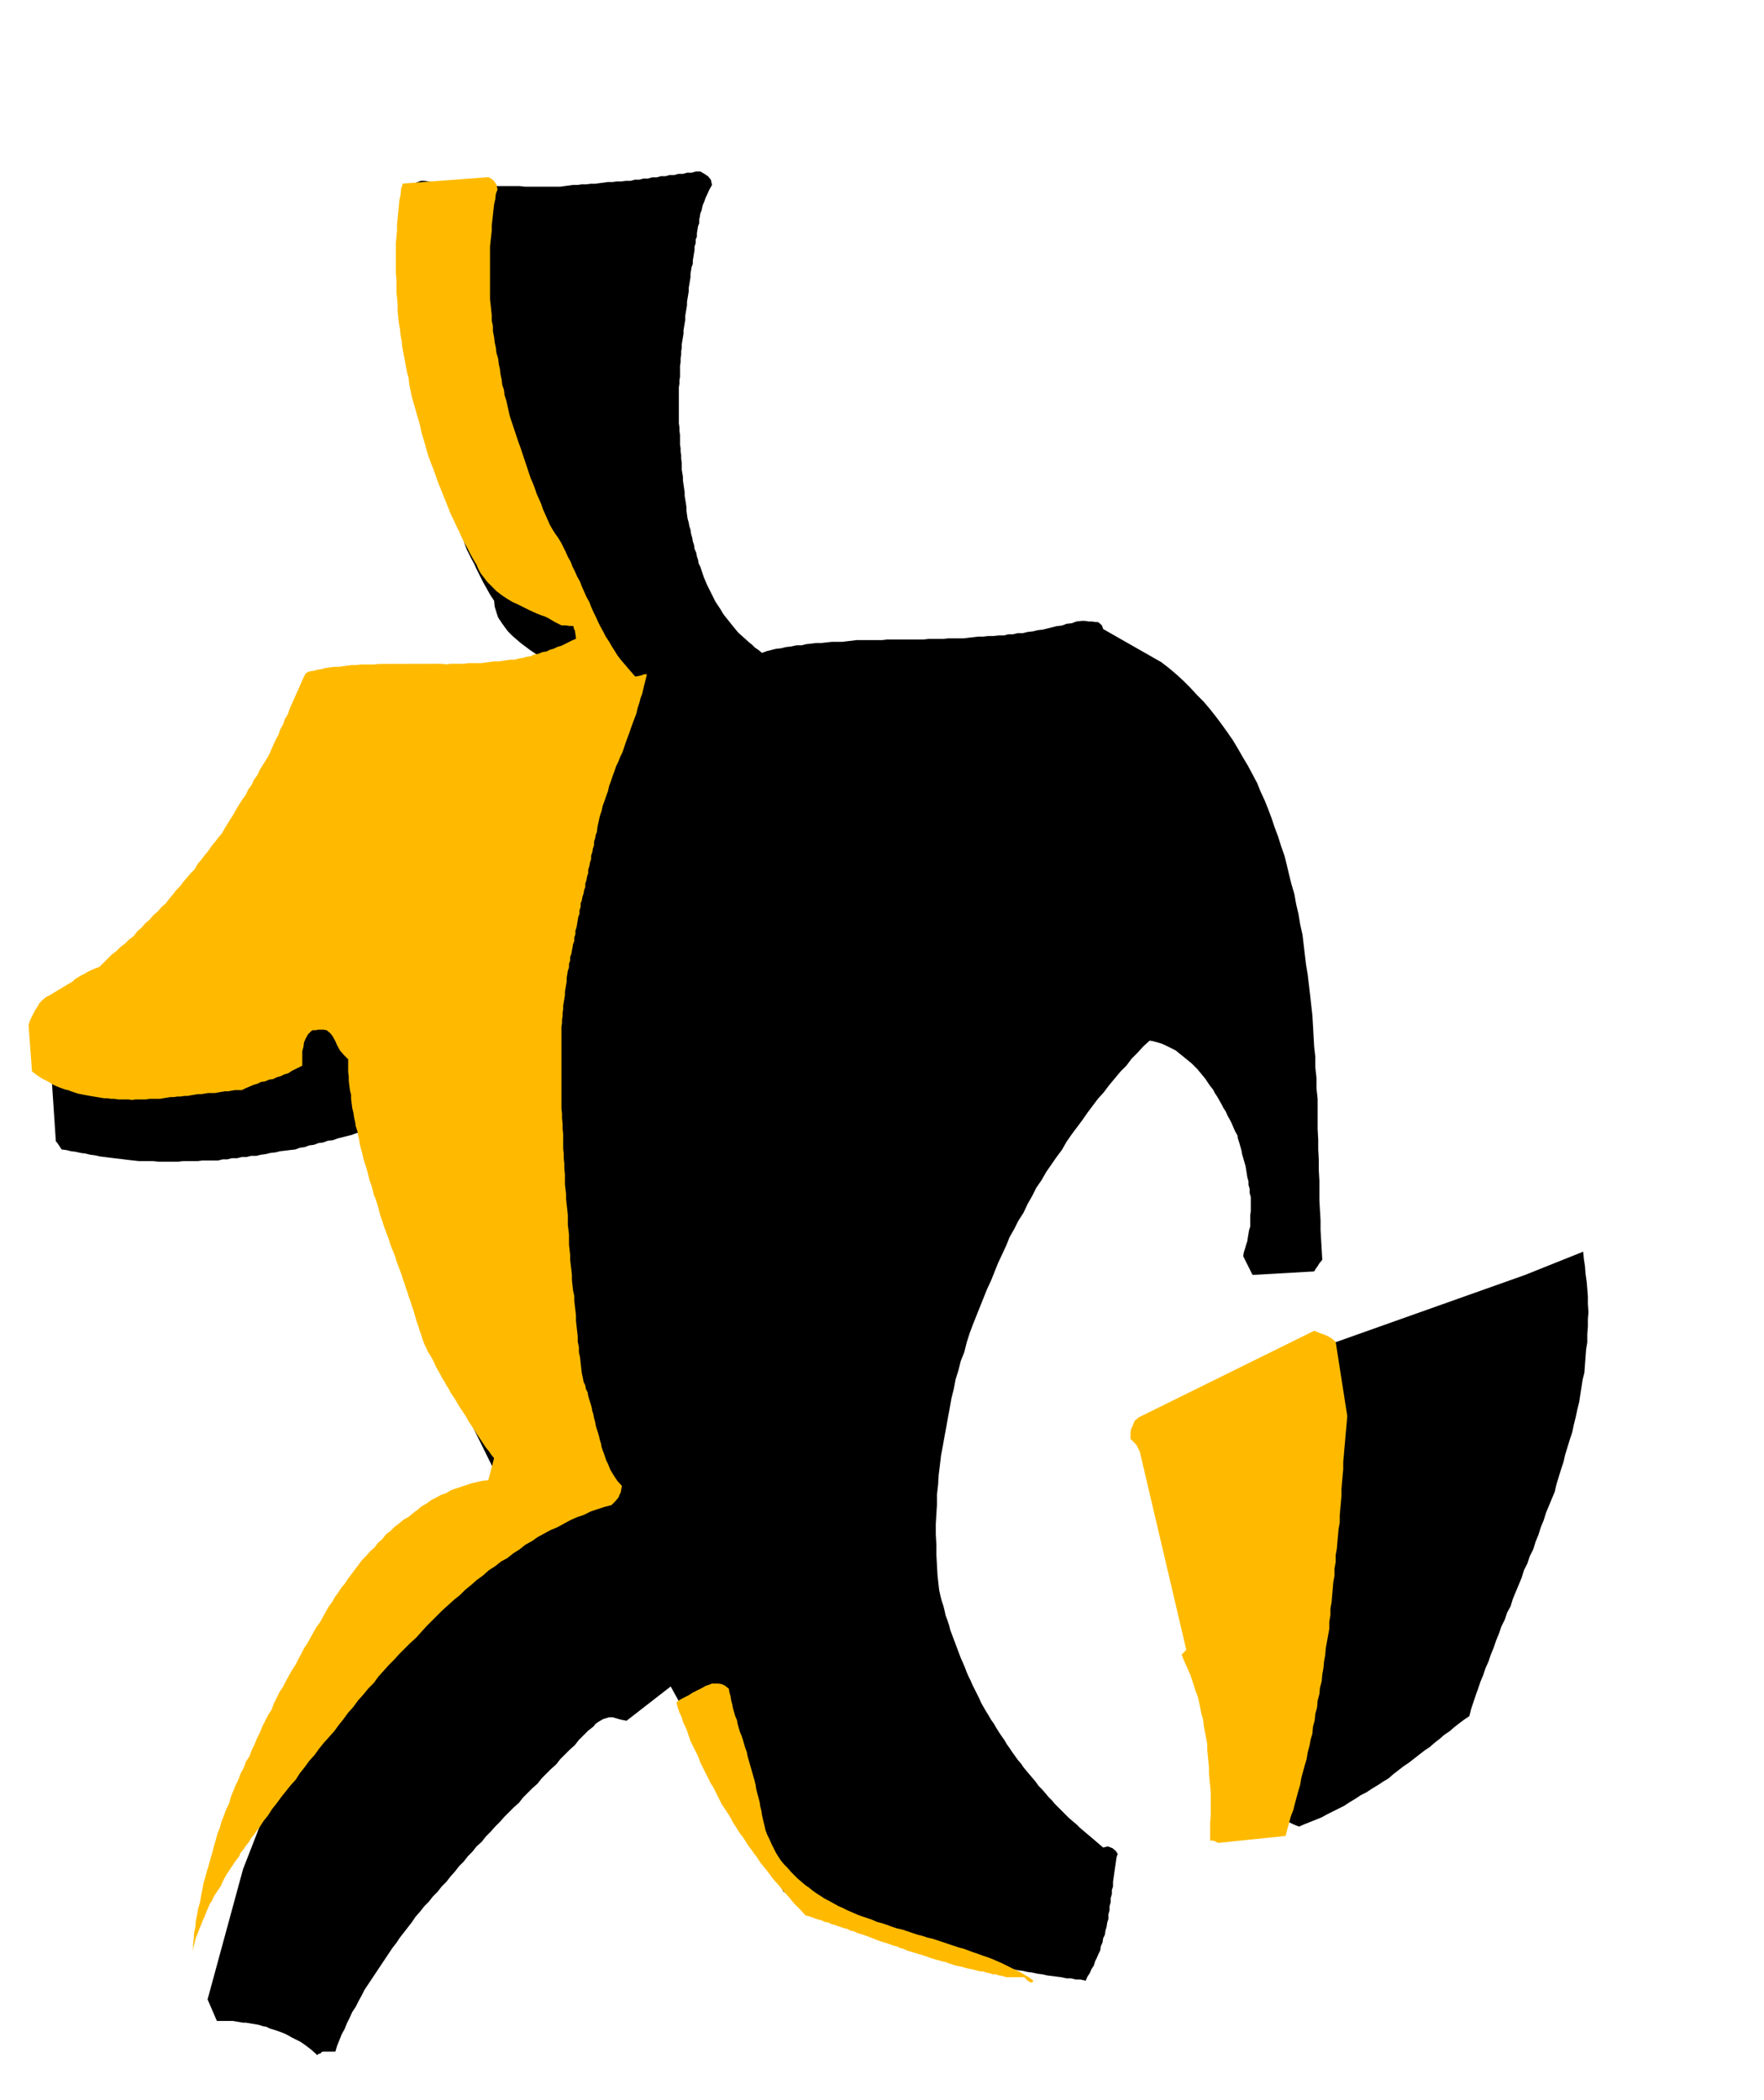 <svg xmlns="http://www.w3.org/2000/svg" fill-rule="evenodd" height="583.604" preserveAspectRatio="none" stroke-linecap="round" viewBox="0 0 3035 3612" width="490.455"><style>.brush1{fill:#000}.pen1{stroke:none}.brush2{fill:#ffba00}</style><path class="pen1 brush1" d="M556 3529h21l3-10 4-10 4-10 5-9 4-10 5-10 4-9 6-9 5-10 5-9 5-10 6-9 6-9 6-9 6-9 6-9 6-9 6-9 6-9 7-9 6-9 7-9 7-9 7-9 6-9 8-9 7-9 8-8 7-9 8-8 7-9 8-8 7-9 8-9 7-9 8-8 7-9 8-8 7-9 9-8 7-9 8-8 8-9 8-8 8-9 8-8 8-8 9-8 7-9 8-8 8-8 9-8 7-9 8-8 8-8 9-8 7-9 8-8 8-8 9-8 7-9 8-8 8-8 9-7 4-5 6-4 7-4 10-3h6l7 2 7 2 10 2 76-59 194 353 6 3 6 3 6 3 7 3 6 3 7 3 7 3 8 4 6 3 8 3 7 3 8 3 7 3 9 3 7 3 9 4 7 3 8 3 8 3 8 3 8 3 8 3 9 3 9 3 8 2 8 3 8 3 9 3 8 2 9 3 9 3 9 3 8 2 9 2 8 2 9 3 8 2 9 3 9 2 9 3 8 2 9 2 9 2 9 2 8 2 9 2 9 2 9 3 8 1 9 2 8 1 9 2 8 1 9 2 8 1 9 2 8 1 8 1 8 1 9 2h8l8 2h8l9 2 3-7 4-6 3-7 4-6 2-7 3-6 3-7 3-6 1-7 3-7 1-7 3-6 1-7 2-7 1-7 2-6v-8l2-7v-7l2-7v-7l2-7v-7l2-6v-8l1-7 1-7 1-7 1-7 1-7 1-7 2-6-3-5-6-5-8-3-8 2-7-6-7-6-7-6-6-5-7-6-6-5-6-6-6-5-7-6-6-6-6-6-6-6-6-6-5-6-6-6-5-6-6-7-6-6-5-7-5-6-6-7-5-6-5-6-4-6-6-7-5-7-5-7-4-6-5-7-4-7-5-7-4-6-5-8-4-7-5-7-4-7-5-8-4-7-4-7-3-7-4-8-4-8-4-8-3-7-4-8-3-7-3-8-3-7-4-9-3-8-3-8-3-8-3-8-3-8-3-8-2-8-3-9-3-8-2-9-2-8-3-9-2-8-2-9-1-8-2-18-1-18-1-18v-17l-1-18v-17l1-17 1-16v-18l2-17 1-17 2-16 2-17 3-16 3-17 3-16 3-17 3-16 3-17 4-16 3-16 5-16 4-16 6-15 4-16 5-16 6-16 6-15 6-15 6-15 6-15 7-15 6-15 6-15 7-15 7-15 6-15 8-14 7-14 9-14 7-15 8-14 7-14 9-13 8-14 9-13 9-13 9-12 8-14 9-13 9-12 9-12 9-13 9-12 9-12 10-11 9-12 10-12 10-12 10-10 9-12 10-10 10-11 11-10 6 1 7 2 7 2 7 3 6 3 6 3 6 3 6 5 10 8 11 9 5 5 5 5 5 6 5 6 4 5 4 6 4 6 5 6 3 6 4 6 4 7 4 7 3 6 4 6 3 7 4 7 3 6 3 7 3 7 4 7 1 6 2 6 2 7 2 7 1 6 2 7 2 7 2 7 1 6 1 6 1 7 2 7v6l2 7v7l2 7v25l-1 6v20l-2 6-1 6-1 6-1 7-2 6-2 7-2 6-1 7 16 32 106-6 3-5 3-4 3-5 5-6-1-17-1-17-1-17v-17l-1-17-1-17v-34l-1-18v-18l-1-18v-17l-1-18v-52l-2-18v-18l-2-18v-18l-2-18-1-18-1-18-1-17-2-18-2-18-2-17-2-17-3-18-2-17-2-17-2-17-4-18-3-18-4-17-3-17-5-17-4-16-4-17-4-16-6-17-5-16-6-16-5-15-6-16-6-15-7-15-6-15-8-15-8-15-9-15-8-14-9-15-9-13-10-14-9-12-11-14-11-13-12-12-11-12-12-12-12-11-13-11-13-10-100-57-2-6-3-3-4-3h-4l-6-1h-6l-6-1h-6l-9 1-8 3-9 1-8 3-9 1-8 2-8 2-8 2-9 1-8 2-9 1-8 2h-9l-8 2h-8l-8 2h-9l-9 1h-9l-8 1h-9l-8 1-9 1-8 1h-27l-8 1h-26l-8 1h-63l-8 1h-44l-8 1-9 1-8 1h-18l-9 1-9 1h-9l-8 1-9 1-8 2h-9l-9 2-9 1-8 2-9 1-8 2-8 2-8 3-6-5-6-4-5-5-5-4-10-9-9-8-9-11-8-10-8-10-6-10-4-6-4-6-3-6-3-6-3-6-3-6-3-6-2-5-3-7-2-6-2-6-2-6-3-6-1-6-2-6-1-6-3-7-1-7-2-6-1-6-2-7-1-7-2-6-1-6-2-7-1-7-1-7v-6l-1-7-1-6-1-6v-6l-1-7-1-7-1-7v-6l-1-6-1-6v-12l-1-7v-6l-1-6v-6l-1-6v-17l-1-7v-6l-1-7v-62l1-6v-6l1-6v-19l1-6v-7l1-6v-6l1-6v-6l1-6 1-6 1-6v-6l1-6 1-6 1-6v-7l1-6 1-6 1-6v-6l1-6 1-6 1-6v-6l1-6 1-6 1-6v-6l1-6 1-6 2-5v-6l1-6 1-6 1-6v-6l2-6v-6l2-5v-6l1-6 1-6 2-5v-6l1-5 1-6 2-5 2-9 3-7 2-6 2-4 4-9 5-9-2-9-5-6-6-4-7-4h-8l-7 2h-8l-7 2h-8l-7 2h-8l-7 2h-8l-7 2h-8l-7 2h-8l-7 2h-8l-7 2h-8l-8 1h-8l-7 1h-8l-7 1-8 1-7 1h-8l-7 1h-8l-7 1h-8l-7 1-8 1-7 1h-61l-9-1h-52l-8-1h-7l-8-1h-7l-8-1h-22l-8-1-7-1-8-1h-6l-8-1-7-1-8-1h-6l-8 3-4 6-3 3-2 4-2 5-2 6 1 8 2 8 1 8 2 9 1 8 2 8 1 9 2 9v8l2 8v8l2 9v9l1 9 1 9 1 10v26l1 9v9l1 9v9l1 9v18l1 9 1 9v9l1 9 1 9 2 10v9l1 9 1 9 1 9v9l2 9 1 9 2 10v9l2 9 1 9 2 9 1 9 2 9 1 9 3 10 1 8 2 9 1 9 2 9 2 8 2 9 2 9 3 9 2 8 3 9 2 8 3 9 3 8 3 9 3 9 3 9 3 8 3 8 3 8 3 9 3 8 4 8 4 8 5 9 3 7 4 8 4 8 4 8 4 7 5 9 4 7 6 9 1 10 3 10 3 9 6 9 5 7 6 8 7 7 8 7 7 6 8 6 8 6 9 6 8 6 8 6 8 6 9 7-367 17-41 14-36 175-147 215-9 4-9 5-8 6-8 6-8 6-7 6-8 6-7 6-8 6-7 6-8 7-7 7-8 6-7 6-7 7-7 7-8 6-8 6-8 6-7 6-9 5-8 5-8 5-8 6-10 4-9 4-9 4-9 5-10 3-9 3-10 3-10 3-7 4-5 6-4 6-1 10 13 196 2 2 2 3 2 3 4 6 8 1 8 2 8 1 9 2 8 1 8 2 8 1 9 2 8 1 8 1 8 1 9 1 8 1 8 1 9 1 9 1h24l9 1h35l8-1h25l8-1h27l8-2h8l8-2h9l8-2h8l8-2h9l8-2 8-1 8-2 9-1 8-2 9-1 8-1 9-1 8-3 8-1 8-3 8-1 8-3 8-1 8-3 9-1 8-3 8-2 8-2 8-2 8-3 8-2 8-2 9-2 116 391 112 227-8 3-7 5-8 4-7 5-8 5-6 5-8 5-6 6-8 5-7 5-7 5-6 6-7 6-7 6-6 6-6 6-7 6-7 6-7 6-6 6-7 6-6 7-6 6-6 7-7 6-6 7-6 7-6 7-6 7-6 8-6 7-5 8-6 6-6 8-6 6-6 8-6 7-5 8-5 7-5 8-6 7-5 8-5 7-5 8-6 7-4 9-5 7-4 9-6 7-4 8-5 8-4 9-5 7-4 8-5 8-3 9-5 8-4 8-4 8-3 9-4 8-4 8-3 8-3 9-3 6-2 7-2 6-2 7-5 10-4 11-6 9-4 10-3 5-2 5-2 6-1 6-49 126-61 224 16 37h27l6 1 6 1 6 1h5l6 1 6 1 6 1 5 1 6 2 6 1 6 3 10 3 11 4 5 2 6 3 5 3 6 3 10 5 10 7 9 7 10 9 1-2 4-1 3-3h2z"/><path class="pen1 brush2" d="m332 3358 1-9 2-8 2-8 3-7 3-8 3-7 3-8 3-6 3-8 3-7 3-7 4-6 3-7 4-6 4-6 4-6 3-7 3-6 4-7 4-6 4-6 4-6 4-6 5-6 3-7 5-6 4-6 5-6 4-7 5-6 4-6 5-6 7-11 8-10 7-11 8-10 8-11 8-10 8-10 9-10 7-11 8-10 8-11 9-10 8-11 8-10 9-10 9-10 8-11 8-10 8-11 9-10 8-11 9-10 9-11 9-9 8-11 9-10 9-10 9-9 9-10 10-10 9-9 10-9 9-10 9-10 9-9 9-9 9-9 10-9 10-9 10-8 9-9 11-9 9-8 11-8 10-9 11-7 10-8 11-6 10-8 11-7 10-8 11-6 10-7 11-6 11-6 12-5 11-6 11-6 11-5 12-4 12-6 12-4 12-4 12-3 6-6 6-7 2-5 2-4 1-6 1-5-8-9-6-9-6-10-4-10-3-6-2-6-2-6-2-5-2-6-1-6-2-6-1-5-2-7-2-6-2-7-1-6-2-7-1-6-2-6-1-6-2-7-2-6-2-7-1-6-3-6-1-6-3-6-1-6-2-9-1-9-1-9-1-9-2-9v-9l-2-9v-9l-1-9-1-9-1-9v-9l-1-9-1-8-1-9v-8l-2-9-1-9-1-9v-9l-1-9-1-8-1-9v-8l-1-9-1-9v-17l-1-9-1-8v-17l-1-9-1-9-1-9v-8l-1-9-1-9v-17l-1-9v-9l-1-9v-8l-1-9v-25l-1-9v-9l-1-9v-8l-1-9v-141l1-6v-6l1-6v-6l1-6v-6l1-6 1-6 1-6v-6l1-6 1-6 1-6v-6l1-6 1-6 2-6v-6l2-6v-6l2-5 1-6 1-5 1-6 2-5v-6l2-6v-6l2-6 1-6 1-6 1-6 2-5v-6l2-6v-6l2-5 1-6 2-6 1-6 2-5v-6l2-6 1-6 2-6v-6l2-6 1-6 2-6v-6l2-6 1-6 2-6v-6l2-6 1-6 2-5 1-9 2-9 2-9 3-9 2-9 3-8 3-9 3-8 2-9 3-8 3-9 3-8 3-9 4-8 3-8 4-8 3-9 3-9 3-8 3-8 3-9 3-8 3-8 3-8 2-9 3-9 2-8 3-8 2-9 2-8 2-8 2-8h-5l-5 2-5 1-5 1-7-8-6-7-6-7-6-7-6-8-5-8-5-8-4-7-6-9-4-8-5-9-4-8-4-9-4-8-4-9-3-8-5-9-4-9-4-9-3-8-5-9-4-9-4-8-3-8-5-9-4-9-4-8-4-8-5-8-5-7-5-8-4-7-4-9-4-9-4-9-3-9-4-9-4-9-3-9-3-8-4-9-3-9-3-9-3-9-3-9-3-9-3-9-3-8-3-9-3-9-3-9-3-9-3-9-2-9-2-9-2-9-3-9-1-9-3-9-1-9-2-9-1-9-2-9-1-9-3-10-1-9-2-9-1-9-2-10v-9l-2-9v-9l-1-10-1-9-1-9v-91l1-9 1-9 1-9v-9l1-9 1-9 1-9 1-9 2-9 1-9 3-8-2-8-3-5-5-5-6-3-147 11-3 9-1 11-2 9-1 11-1 10-1 10-1 10v11l-1 10-1 11v52l1 12v21l1 10 1 11v10l1 11 1 10 2 11 1 10 2 11 1 10 2 11 2 10 2 11 2 11 3 11 1 10 2 10 2 10 3 11 3 10 3 11 3 10 3 11 2 10 3 10 3 10 3 11 3 10 4 11 4 10 4 11 3 9 4 10 4 10 4 10 4 10 4 10 4 10 5 10 4 9 5 10 4 9 5 10 5 9 5 10 5 9 6 10 2 5 3 6 3 5 4 5 6 8 9 9 7 7 9 7 9 6 10 6 9 4 10 5 10 5 11 5 5 2 5 2 6 2 6 3 5 3 5 3 6 3 6 3h7l7 1h5l2 1v3l2 4 1 6 1 8-7 3-6 3-6 3-6 3-7 2-6 3-7 2-6 3-7 1-7 3-7 1-6 3-7 1-7 2-7 1-6 2h-8l-7 1-7 1-7 1h-8l-7 1-7 1-7 1h-23l-7 1h-23l-7 1-9-1H651l-7 1h-24l-7 1h-8l-7 1-8 1-7 1h-8l-7 1-8 1-7 2-7 1-7 2-7 1-6 3-4 8-4 9-4 9-4 9-4 9-4 9-4 9-3 9-5 8-3 9-5 9-3 9-5 9-4 9-4 9-4 9-5 8-5 8-5 8-4 9-6 8-4 9-6 8-4 9-6 8-5 8-5 8-5 9-5 8-5 8-5 8-5 9-6 7-6 8-6 7-6 9-6 7-6 8-6 7-5 9-7 7-6 7-6 7-6 8-7 7-6 8-6 7-6 8-7 6-7 8-7 6-7 8-7 6-7 8-7 6-6 8-8 6-7 7-8 6-7 7-8 6-7 7-7 7-7 7-8 3-7 3-6 3-5 3-6 3-5 3-5 3-4 4-10 6-10 6-10 6-10 6-6 3-6 5-5 5-4 7-4 6-4 8-4 8-3 9 6 80 8 6 9 6 10 5 10 6 9 4 11 4 5 1 5 2 6 2 6 2 10 2 11 2 6 1 6 1 6 1 6 1h6l6 1h6l6 1h18l6 1 6-1h18l6-1h18l6-1 6-1 6-1h6l6-1h6l6-1h6l5-1 6-1 6-1h6l6-1 6-1h12l5-1 6-1 6-1h6l5-1 6-1h12l6-3 7-3 7-3 7-2 6-3 7-1 7-3 7-1 6-3 7-2 6-3 7-2 6-4 6-3 6-3 6-3v-25l2-7 1-8 3-7 4-7 6-6 2-1h5l5-1h8l6 1 6 5 4 5 5 9 3 7 5 9 6 7 8 8v22l1 8v7l1 8 1 8 2 8v7l1 8 1 8 2 8 1 7 2 9 1 7 3 9 1 7 2 8 1 7 2 8 2 7 2 9 2 7 3 9 2 7 2 8 2 8 3 8 2 7 2 9 3 7 3 9 2 7 2 8 2 7 3 8 2 7 3 8 3 8 3 8 2 7 3 8 3 7 3 8 2 7 3 8 3 8 3 8 2 7 3 8 2 7 3 8 2 7 3 8 2 7 3 8 2 7 2 7 2 7 3 8 2 7 3 8 2 7 3 8 3 6 3 7 4 6 4 7 3 6 3 7 4 7 4 7 3 6 4 6 3 6 4 6 3 6 4 6 4 6 4 7 3 5 4 6 4 6 4 6 3 6 4 6 4 6 4 6 3 5 4 6 4 6 4 6 4 6 5 6 4 6 5 6-10 38-10 1-9 2-9 2-9 3-9 3-9 3-9 3-8 5-9 3-9 5-8 4-8 6-9 5-7 6-8 6-7 6-9 5-7 6-8 6-7 7-8 6-6 8-8 7-6 8-7 6-7 8-7 7-6 8-6 8-6 8-6 8-6 9-6 7-5 8-6 8-5 9-6 8-5 9-5 9-5 9-6 8-5 9-5 9-5 9-6 9-5 10-5 9-5 10-6 9-5 9-5 9-5 10-6 9-5 10-5 10-4 11-6 9-5 10-5 10-4 10-5 10-4 10-5 10-4 11-6 9-4 11-5 9-4 11-5 10-4 10-4 10-3 11-5 10-4 11-4 10-3 11-4 10-3 11-3 10-3 12-3 10-3 11-3 10-3 11-3 10-2 11-2 10-2 12-3 10-2 11-2 10-1 11-2 10-1 12-1 10v12zm1446 49-8-6-7-4-8-5-7-3-8-4-8-4-8-4-7-3-9-4-8-3-9-3-8-3-9-3-8-3-8-3-8-2-9-3-9-3-9-3-9-3-9-3-9-2-9-3-8-2-9-3-9-3-9-3-9-2-9-3-8-3-9-3-8-2-9-4-9-3-9-3-8-3-9-4-7-3-8-4-7-3-9-5-7-4-8-4-6-4-8-5-7-5-6-5-6-4-7-6-7-6-6-6-5-5-6-7-6-6-5-6-4-6-5-8-4-8-4-8-3-7-4-8-3-8-2-9-2-8-2-9-1-7-2-8-1-7-2-8-2-7-2-8-1-7-2-8-2-7-2-7-2-7-2-7-2-7-2-7-1-6-3-8-2-7-2-7-2-6-3-7-2-7-2-7-1-6-3-7-2-7-2-7-1-6-2-7-1-7-2-7-1-6-6-5-6-3-6-1h-11l-5 2-6 2-5 3-6 3-6 3-6 3-6 4-6 3-6 3-5 3-4 3 1 6 2 6 2 6 3 6 2 6 2 6 3 6 3 7 2 6 2 6 2 6 3 6 3 6 3 6 3 6 3 7 2 6 3 6 3 6 3 6 3 6 3 6 3 6 4 6 3 6 3 6 3 6 3 6 3 6 4 6 4 6 4 6 3 5 3 6 3 5 4 6 3 5 4 6 4 5 4 6 3 5 4 6 4 5 4 6 4 5 4 6 4 6 5 6 8 10 8 11 9 10 9 11 9 10 9 11 10 10 10 11 5 1 6 2 5 2 6 2 5 1 6 3 6 1 6 3 5 1 5 2 6 2 6 2 5 1 5 3 6 1 6 3 10 3 11 4 10 4 11 4 10 3 11 4 5 1 6 3 5 1 6 3 10 3 10 3 10 3 11 4 10 3 11 3 5 1 5 2 6 2 6 2 10 2 11 3 10 2 11 3h5l6 2 5 1 6 2h5l6 2 6 1 6 2h31l6 6 5 3h3l2-3z"/><path class="pen1 brush1" d="m2235 3142 9-4 10-4 10-4 10-4 9-5 10-5 10-5 10-5 9-6 10-6 9-6 10-5 9-6 10-6 9-6 10-6 8-7 9-7 9-7 9-6 9-7 9-7 9-7 9-6 8-7 9-7 8-7 9-6 8-7 9-7 8-6 9-6 3-12 4-12 4-12 4-11 4-12 5-12 4-12 5-11 4-12 5-12 4-12 5-12 4-12 6-12 4-12 6-11 4-13 5-12 5-12 5-12 4-13 6-12 4-12 6-12 4-13 5-12 4-13 5-12 4-13 5-12 5-12 5-12 3-13 4-13 4-13 4-12 3-13 4-13 4-13 4-12 3-14 3-12 3-14 3-12 2-13 2-13 2-13 3-12 1-14 1-13 1-13 2-12v-14l1-13v-13l1-12-1-14v-13l-1-13-1-12-2-14-1-13-2-13-1-12-100 40-369 131-8 5-6 8-3 5-2 6-1 6v7l3 6 4 4 6 4 7 6 1 10 1 11 1 11 2 11 1 10 2 12 1 10 2 12 1 11 1 11 1 11 1 12 1 11 1 11 1 11 1 12v32l1 12v45l-1 11v34l-1 11v12l-1 11v12l-2 11-1 11-1 11-1 12-2 11-1 11-1 11-1 12-2 11-2 11-2 11-2 12-2 11-2 11-2 11-2 12-3 10-3 12-3 10-2 12-3 11-3 11-3 11-3 12-4 10-3 11-4 11-3 12-4 10-4 11-4 11-3 12v7l2 7 3 7 6 7 5 5 7 6 8 4 10 4z"/><path class="pen1 brush2" d="m2096 3170 116-12 3-12 3-11 3-11 4-10 3-12 3-11 3-11 3-10 2-12 3-11 3-11 3-10 2-12 3-11 2-11 3-10 1-12 3-11 1-11 3-11 1-12 3-11 1-11 3-11 1-12 2-11 1-11 2-11 1-12 2-11 2-11 2-11v-12l2-12v-11l2-11 1-12 1-12 1-11 2-11v-12l2-11v-12l2-11 1-12 1-11 1-11 2-11v-12l1-12 1-11 1-11v-12l1-12 1-11 1-11v-12l1-11 1-12 1-11 1-12 1-11 1-11 1-11-20-128-7-6-9-5-11-4-10-4-302 149-7 6-4 10-2 4-1 6v11l3 3 4 4 2 2 2 3 2 4 3 6 80 341-4 4-4 4 3 8 4 9 4 9 4 9 3 9 3 9 3 10 4 10 2 9 2 10 2 10 3 10 1 10 2 11 2 10 2 11v9l1 11 1 10 1 11v10l1 11 1 10 1 11v41l-1 10v32h5l3 1 6 3z"/></svg>
